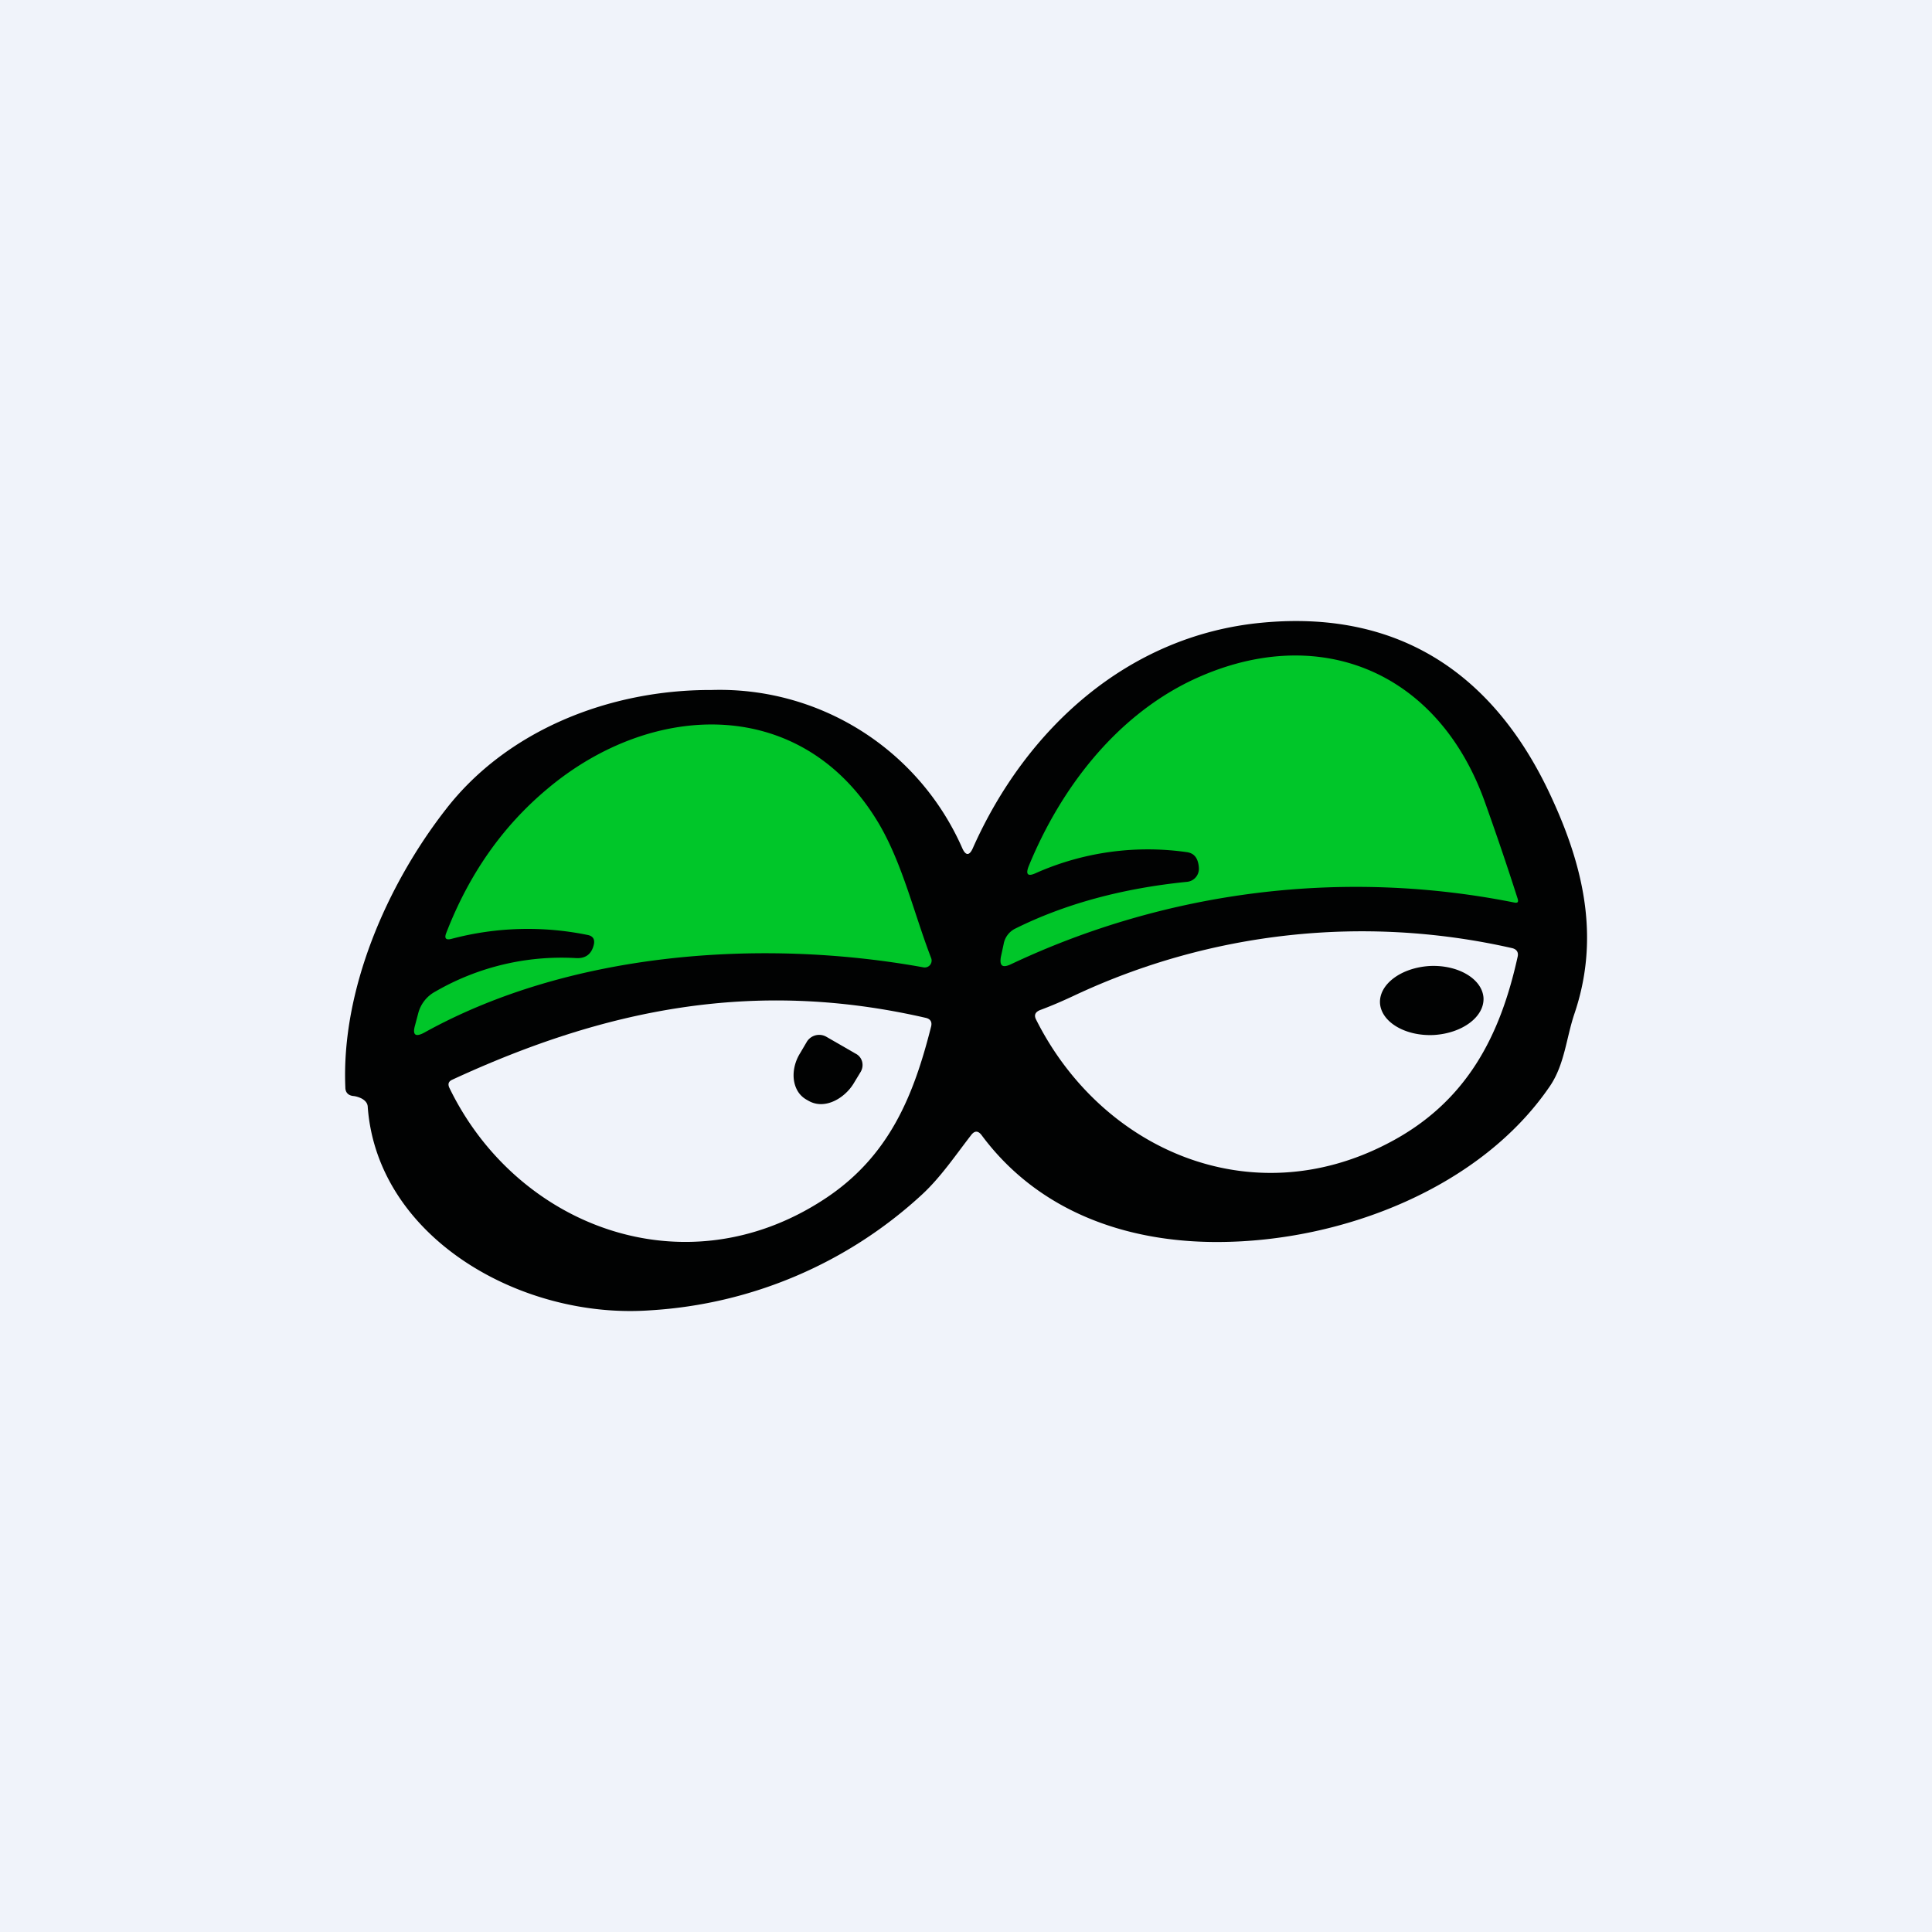 ﻿<?xml version="1.0" standalone="no"?>
<!DOCTYPE svg PUBLIC "-//W3C//DTD SVG 1.1//EN" 
"http://www.w3.org/Graphics/SVG/1.1/DTD/svg11.dtd">
<svg width="56" height="56" viewBox="0 0 56 56" xmlns="http://www.w3.org/2000/svg"><path fill="#F0F3FA" d="M0 0h56v56H0z"/><path d="M28.2 24.58c1.53-3.44 4.48-6.16 8.37-6.53 4.18-.4 6.88 1.69 8.44 5.15.95 2.08 1.34 4.09.62 6.2-.23.69-.28 1.44-.69 2.06-2 2.96-6.02 4.53-9.63 4.54-2.69.01-5.23-.9-6.86-3.1-.1-.13-.2-.13-.3 0-.45.58-.88 1.22-1.42 1.72a12.74 12.74 0 0 1-7.88 3.36c-3.74.27-7.9-2.1-8.19-5.88 0-.12-.07-.2-.18-.26a.75.75 0 0 0-.22-.07c-.16-.01-.25-.1-.25-.25-.12-2.8 1.18-5.84 2.92-8.07 1.77-2.28 4.73-3.46 7.69-3.45a7.68 7.68 0 0 1 7.27 4.58c.1.23.21.23.31 0Z" fill="#010202"/><path d="M34.75 25.15c-.02-.27-.13-.42-.35-.45a8 8 0 0 0-4.36.6c-.25.12-.32.05-.22-.2.92-2.24 2.5-4.3 4.68-5.36 3.6-1.73 7.14-.37 8.53 3.48.33.92.65 1.86.96 2.83.03.1 0 .13-.1.11a23.42 23.42 0 0 0-14.61 1.8c-.23.1-.31.03-.27-.22l.08-.37a.62.62 0 0 1 .35-.46c1.41-.7 3.07-1.16 4.97-1.35a.38.38 0 0 0 .34-.4ZM17.03 27.1a8.63 8.63 0 0 0-3.93.11c-.18.05-.23-.01-.16-.18.66-1.7 1.63-3.08 2.92-4.16 3.06-2.58 7.43-2.72 9.63 1.03.68 1.17 1.01 2.6 1.5 3.87a.2.2 0 0 1-.22.27c-4.69-.85-10.25-.45-14.47 1.89-.26.14-.35.07-.27-.21l.09-.34a1 1 0 0 1 .5-.64 7.3 7.3 0 0 1 4.06-.97c.28.02.46-.1.53-.38.04-.16-.02-.26-.18-.29Z" fill="#00C629"/><path d="M31.13 28.86a19.62 19.62 0 0 1 12.69-1.38c.14.03.2.12.17.25-.5 2.27-1.46 4.22-3.76 5.41-3.99 2.08-8.31.18-10.2-3.59-.06-.12-.03-.21.11-.27.35-.13.67-.27.99-.42ZM13.1 31.3c4.43-2.05 8.75-2.94 13.72-1.8.15.03.2.12.17.25-.5 1.98-1.2 3.77-3.1 5.01-4.06 2.66-8.93.78-10.87-3.24-.04-.1-.02-.17.08-.22Z" fill="#F0F3FA"/><path d="M41.56 30c.83-.05 1.47-.53 1.44-1.08-.04-.55-.74-.96-1.56-.92-.83.05-1.47.53-1.44 1.08.04.55.74.96 1.56.92ZM24.8 30.54c.2.1.26.35.14.54l-.2.33c-.25.41-.82.77-1.3.5l-.07-.04a.7.7 0 0 1-.24-.23c-.21-.34-.14-.79.06-1.11l.2-.34a.42.42 0 0 1 .56-.14l.85.49Z" fill="#010202"/></svg>